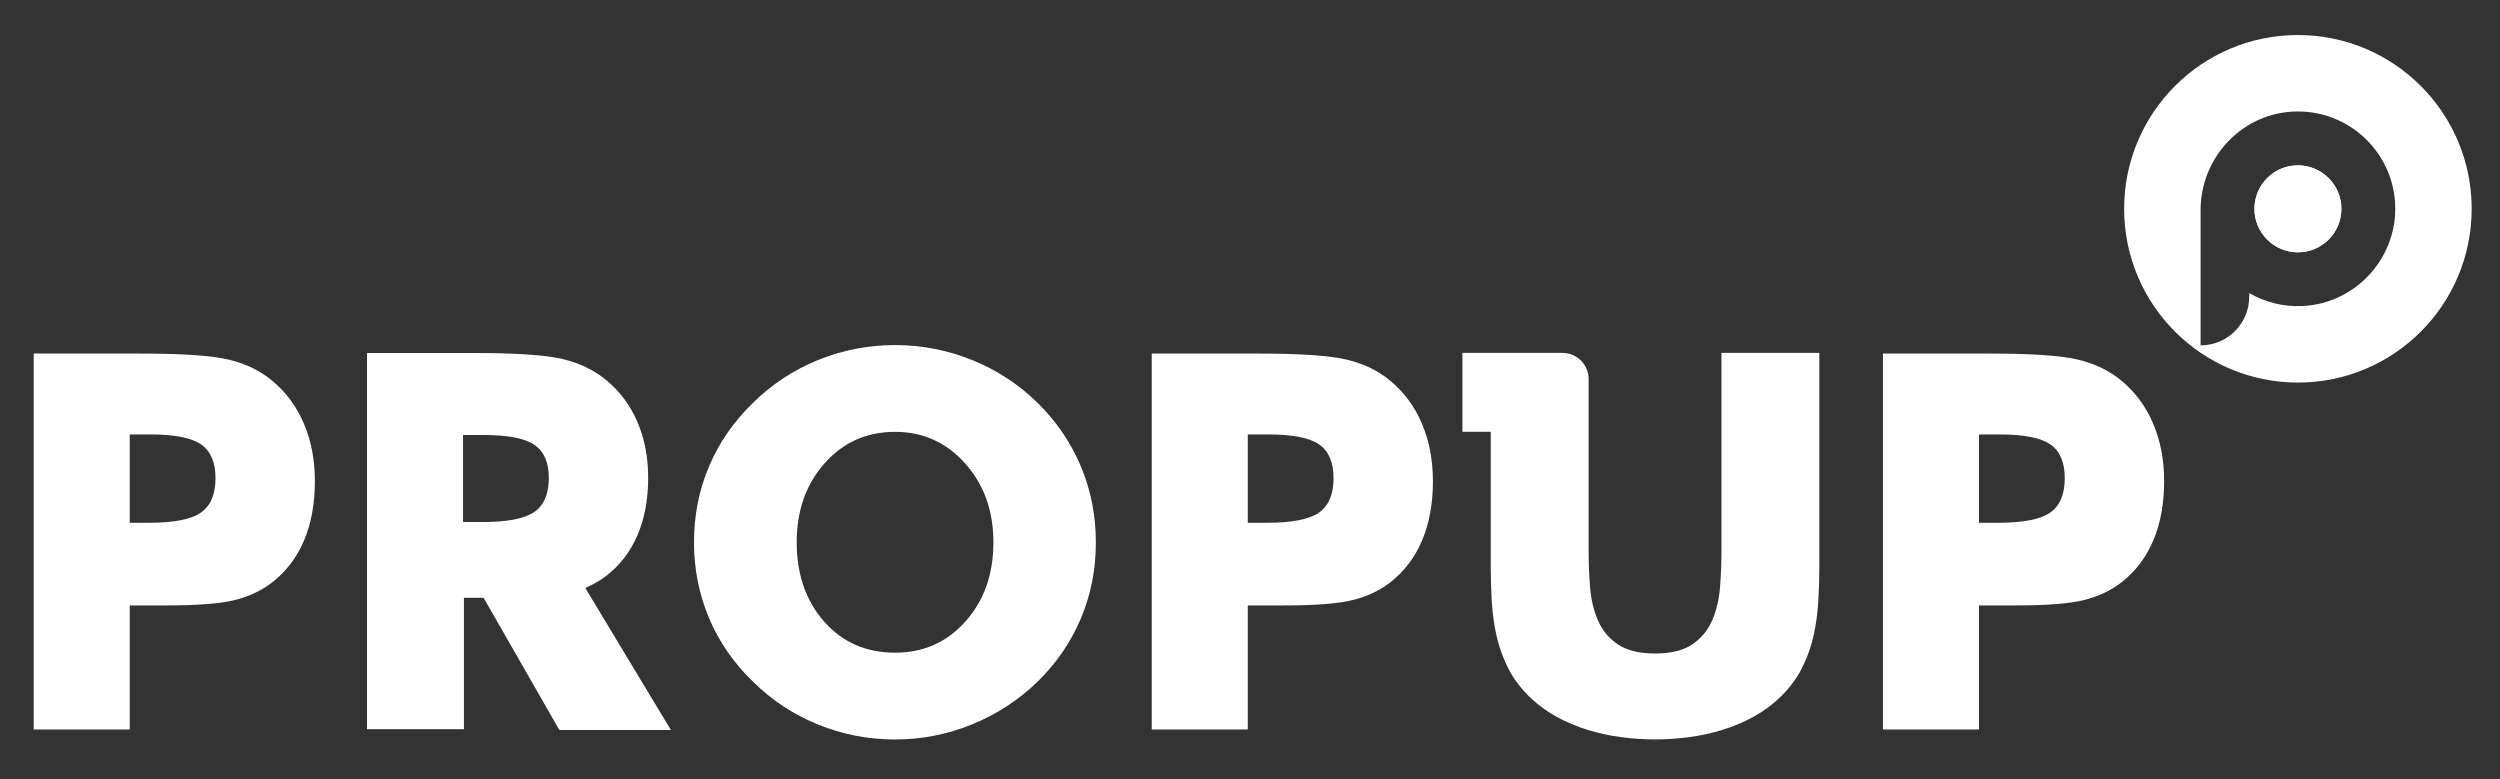 <?xml version="1.0" encoding="utf-8"?>
<!-- Generator: Adobe Illustrator 16.0.3, SVG Export Plug-In . SVG Version: 6.00 Build 0)  -->
<!DOCTYPE svg PUBLIC "-//W3C//DTD SVG 1.1//EN" "http://www.w3.org/Graphics/SVG/1.1/DTD/svg11.dtd">
<svg version="1.1" id="Layer_1" xmlns="http://www.w3.org/2000/svg" xmlns:xlink="http://www.w3.org/1999/xlink" x="0px" y="0px"
	 width="157.625px" height="49.125px" viewBox="0 0 157.625 49.125" enable-background="new 0 0 157.625 49.125"
	 xml:space="preserve">
<rect x="0" y="0" width="157.625" height="49.125" fill="#333333" stroke="none"/>
<g>
	<path fill="#FFFFFF" d="M108.538,22.249v12.5c0,0.777-0.03,1.55-0.094,2.315c-0.063,0.766-0.231,1.459-0.504,2.078
		s-0.693,1.118-1.26,1.496c-0.566,0.377-1.343,0.565-2.33,0.565s-1.763-0.188-2.33-0.565c-0.567-0.378-0.987-0.877-1.259-1.496
		c-0.273-0.619-0.441-1.313-0.504-2.078c-0.063-0.766-0.095-1.538-0.095-2.315v-7.524v-1.457v-1.869
		c0-0.911-0.737-1.649-1.648-1.649h-6.309v4.975h1.785V35.6c0,0.755,0.021,1.511,0.063,2.267c0.042,0.755,0.142,1.49,0.299,2.204
		c0.158,0.714,0.404,1.401,0.74,2.063s0.798,1.274,1.385,1.842c0.504,0.482,1.066,0.892,1.685,1.228
		c0.619,0.336,1.271,0.609,1.952,0.819c0.683,0.209,1.387,0.362,2.11,0.456c0.724,0.095,1.432,0.142,2.125,0.142
		s1.401-0.047,2.126-0.142c0.724-0.094,1.427-0.247,2.109-0.456c0.682-0.21,1.333-0.483,1.951-0.819
		c0.62-0.336,1.182-0.745,1.686-1.228c0.588-0.567,1.05-1.181,1.386-1.842c0.335-0.661,0.582-1.349,0.739-2.063
		c0.158-0.714,0.257-1.449,0.3-2.204c0.042-0.756,0.063-1.512,0.063-2.267V22.249H108.538z"/>
	<path fill="#FFFFFF" d="M8.18,45.994H2.125V22.292h6.751c2.645,0,4.501,0.129,5.57,0.388c1.068,0.259,1.975,0.702,2.72,1.328
		c0.874,0.723,1.54,1.627,1.999,2.712c0.459,1.084,0.688,2.291,0.688,3.618c0,1.414-0.227,2.658-0.68,3.731
		c-0.453,1.074-1.123,1.956-2.007,2.647c-0.67,0.518-1.458,0.891-2.364,1.117c-0.907,0.227-2.359,0.34-4.355,0.34H9.346H8.18V45.994
		z M8.18,32.961h1.231c1.554,0,2.639-0.213,3.254-0.641c0.615-0.426,0.923-1.151,0.923-2.177c0-0.993-0.303-1.7-0.907-2.121
		c-0.605-0.421-1.673-0.631-3.206-0.631H8.18V32.961z"/>
	<path fill="#FFFFFF" d="M69.094,34.19c0,1.706-0.313,3.304-0.939,4.792c-0.626,1.49-1.538,2.823-2.736,3.999
		c-1.209,1.166-2.591,2.065-4.145,2.696c-1.554,0.632-3.168,0.947-4.841,0.947c-1.694,0-3.316-0.315-4.865-0.947
		c-1.549-0.631-2.912-1.53-4.088-2.696c-1.22-1.176-2.145-2.514-2.777-4.015c-0.631-1.5-0.946-3.092-0.946-4.776
		c0-1.693,0.315-3.289,0.946-4.783c0.632-1.495,1.557-2.83,2.777-4.008c1.176-1.166,2.539-2.063,4.088-2.696
		c1.549-0.631,3.171-0.947,4.865-0.947c1.684,0,3.306,0.316,4.865,0.947c1.56,0.632,2.933,1.53,4.121,2.696
		c1.187,1.166,2.096,2.499,2.728,3.999C68.778,30.898,69.094,32.497,69.094,34.19 M56.433,41.152c1.792,0,3.273-0.657,4.445-1.975
		c1.171-1.317,1.756-2.979,1.756-4.987c0-1.984-0.594-3.643-1.781-4.97c-1.187-1.328-2.66-1.992-4.42-1.992
		c-1.792,0-3.273,0.662-4.444,1.984s-1.757,2.981-1.757,4.978c0,2.029,0.578,3.697,1.733,5.003
		C53.12,40.5,54.609,41.152,56.433,41.152"/>
	<path fill="#FFFFFF" d="M78.672,45.994h-6.055V22.292h6.751c2.645,0,4.501,0.129,5.57,0.388c1.067,0.259,1.975,0.702,2.72,1.328
		c0.874,0.723,1.54,1.627,1.999,2.712c0.459,1.084,0.688,2.291,0.688,3.618c0,1.414-0.227,2.658-0.68,3.731
		c-0.453,1.074-1.123,1.956-2.007,2.647c-0.67,0.518-1.458,0.891-2.364,1.117c-0.907,0.227-2.358,0.34-4.354,0.34h-1.102h-1.166
		V45.994z M78.672,32.961h1.231c1.554,0,2.639-0.213,3.254-0.641c0.615-0.426,0.923-1.151,0.923-2.177
		c0-0.993-0.303-1.7-0.907-2.121s-1.673-0.631-3.206-0.631h-1.295V32.961z"/>
	<path fill="#FFFFFF" d="M124.777,45.994h-6.056V22.292h6.751c2.646,0,4.501,0.129,5.57,0.388c1.068,0.259,1.975,0.702,2.72,1.328
		c0.874,0.723,1.54,1.627,1.999,2.712c0.459,1.084,0.688,2.291,0.688,3.618c0,1.414-0.228,2.658-0.681,3.731
		c-0.452,1.074-1.122,1.956-2.007,2.647c-0.67,0.518-1.458,0.891-2.363,1.117c-0.907,0.227-2.359,0.34-4.355,0.34h-1.101h-1.166
		V45.994z M124.777,32.961h1.23c1.554,0,2.64-0.213,3.254-0.641c0.615-0.426,0.923-1.151,0.923-2.177c0-0.993-0.303-1.7-0.906-2.121
		c-0.605-0.421-1.673-0.631-3.206-0.631h-1.295V32.961z"/>
	<path fill="#FFFFFF" d="M36.901,37.069c0.464-0.196,0.893-0.436,1.279-0.727c0.885-0.674,1.554-1.536,2.007-2.584
		c0.454-1.049,0.681-2.264,0.681-3.645c0-1.297-0.23-2.474-0.689-3.533s-1.125-1.941-1.999-2.647
		c-0.745-0.612-1.651-1.044-2.72-1.297c-1.069-0.253-2.925-0.379-5.569-0.379H23.14v0.068v15.367v8.286h6.109v-8.286h1.243
		l4.775,8.335H42.3L36.901,37.069z M33.68,32.284c-0.615,0.42-1.7,0.63-3.254,0.63h-1.231v-5.488h1.296
		c1.532,0,2.6,0.207,3.205,0.622s0.907,1.111,0.907,2.09C34.603,31.148,34.294,31.863,33.68,32.284"/>
	<path fill="#FFFFFF" d="M144.883,2.209c-6.051,0-10.956,4.905-10.956,10.956c0,6.051,4.905,10.956,10.956,10.956
		s10.956-4.905,10.956-10.956C155.839,7.115,150.934,2.209,144.883,2.209 M145.17,19.296c-1.227,0.056-2.376-0.25-3.356-0.816v0.226
		c0,1.695-1.374,3.069-3.068,3.069v-3.069v-0.938v-4.52c0-3.37,2.682-6.173,6.051-6.22c3.406-0.047,6.188,2.683,6.224,6.07
		C151.055,16.384,148.45,19.146,145.17,19.296"/>
	<path fill="#FFFFFF" d="M144.883,15.907c-1.514,0-2.741-1.227-2.741-2.74c0-1.514,1.228-2.741,2.741-2.741s2.74,1.227,2.74,2.741
		C147.623,14.68,146.396,15.907,144.883,15.907"/>
	<path fill="#FFFFFF" d="M144.883,10.426c-1.514,0-2.741,1.227-2.741,2.74c0,1.514,1.228,2.741,2.741,2.741s2.74-1.227,2.74-2.741
		C147.623,11.653,146.396,10.426,144.883,10.426"/>
</g>
</svg>
